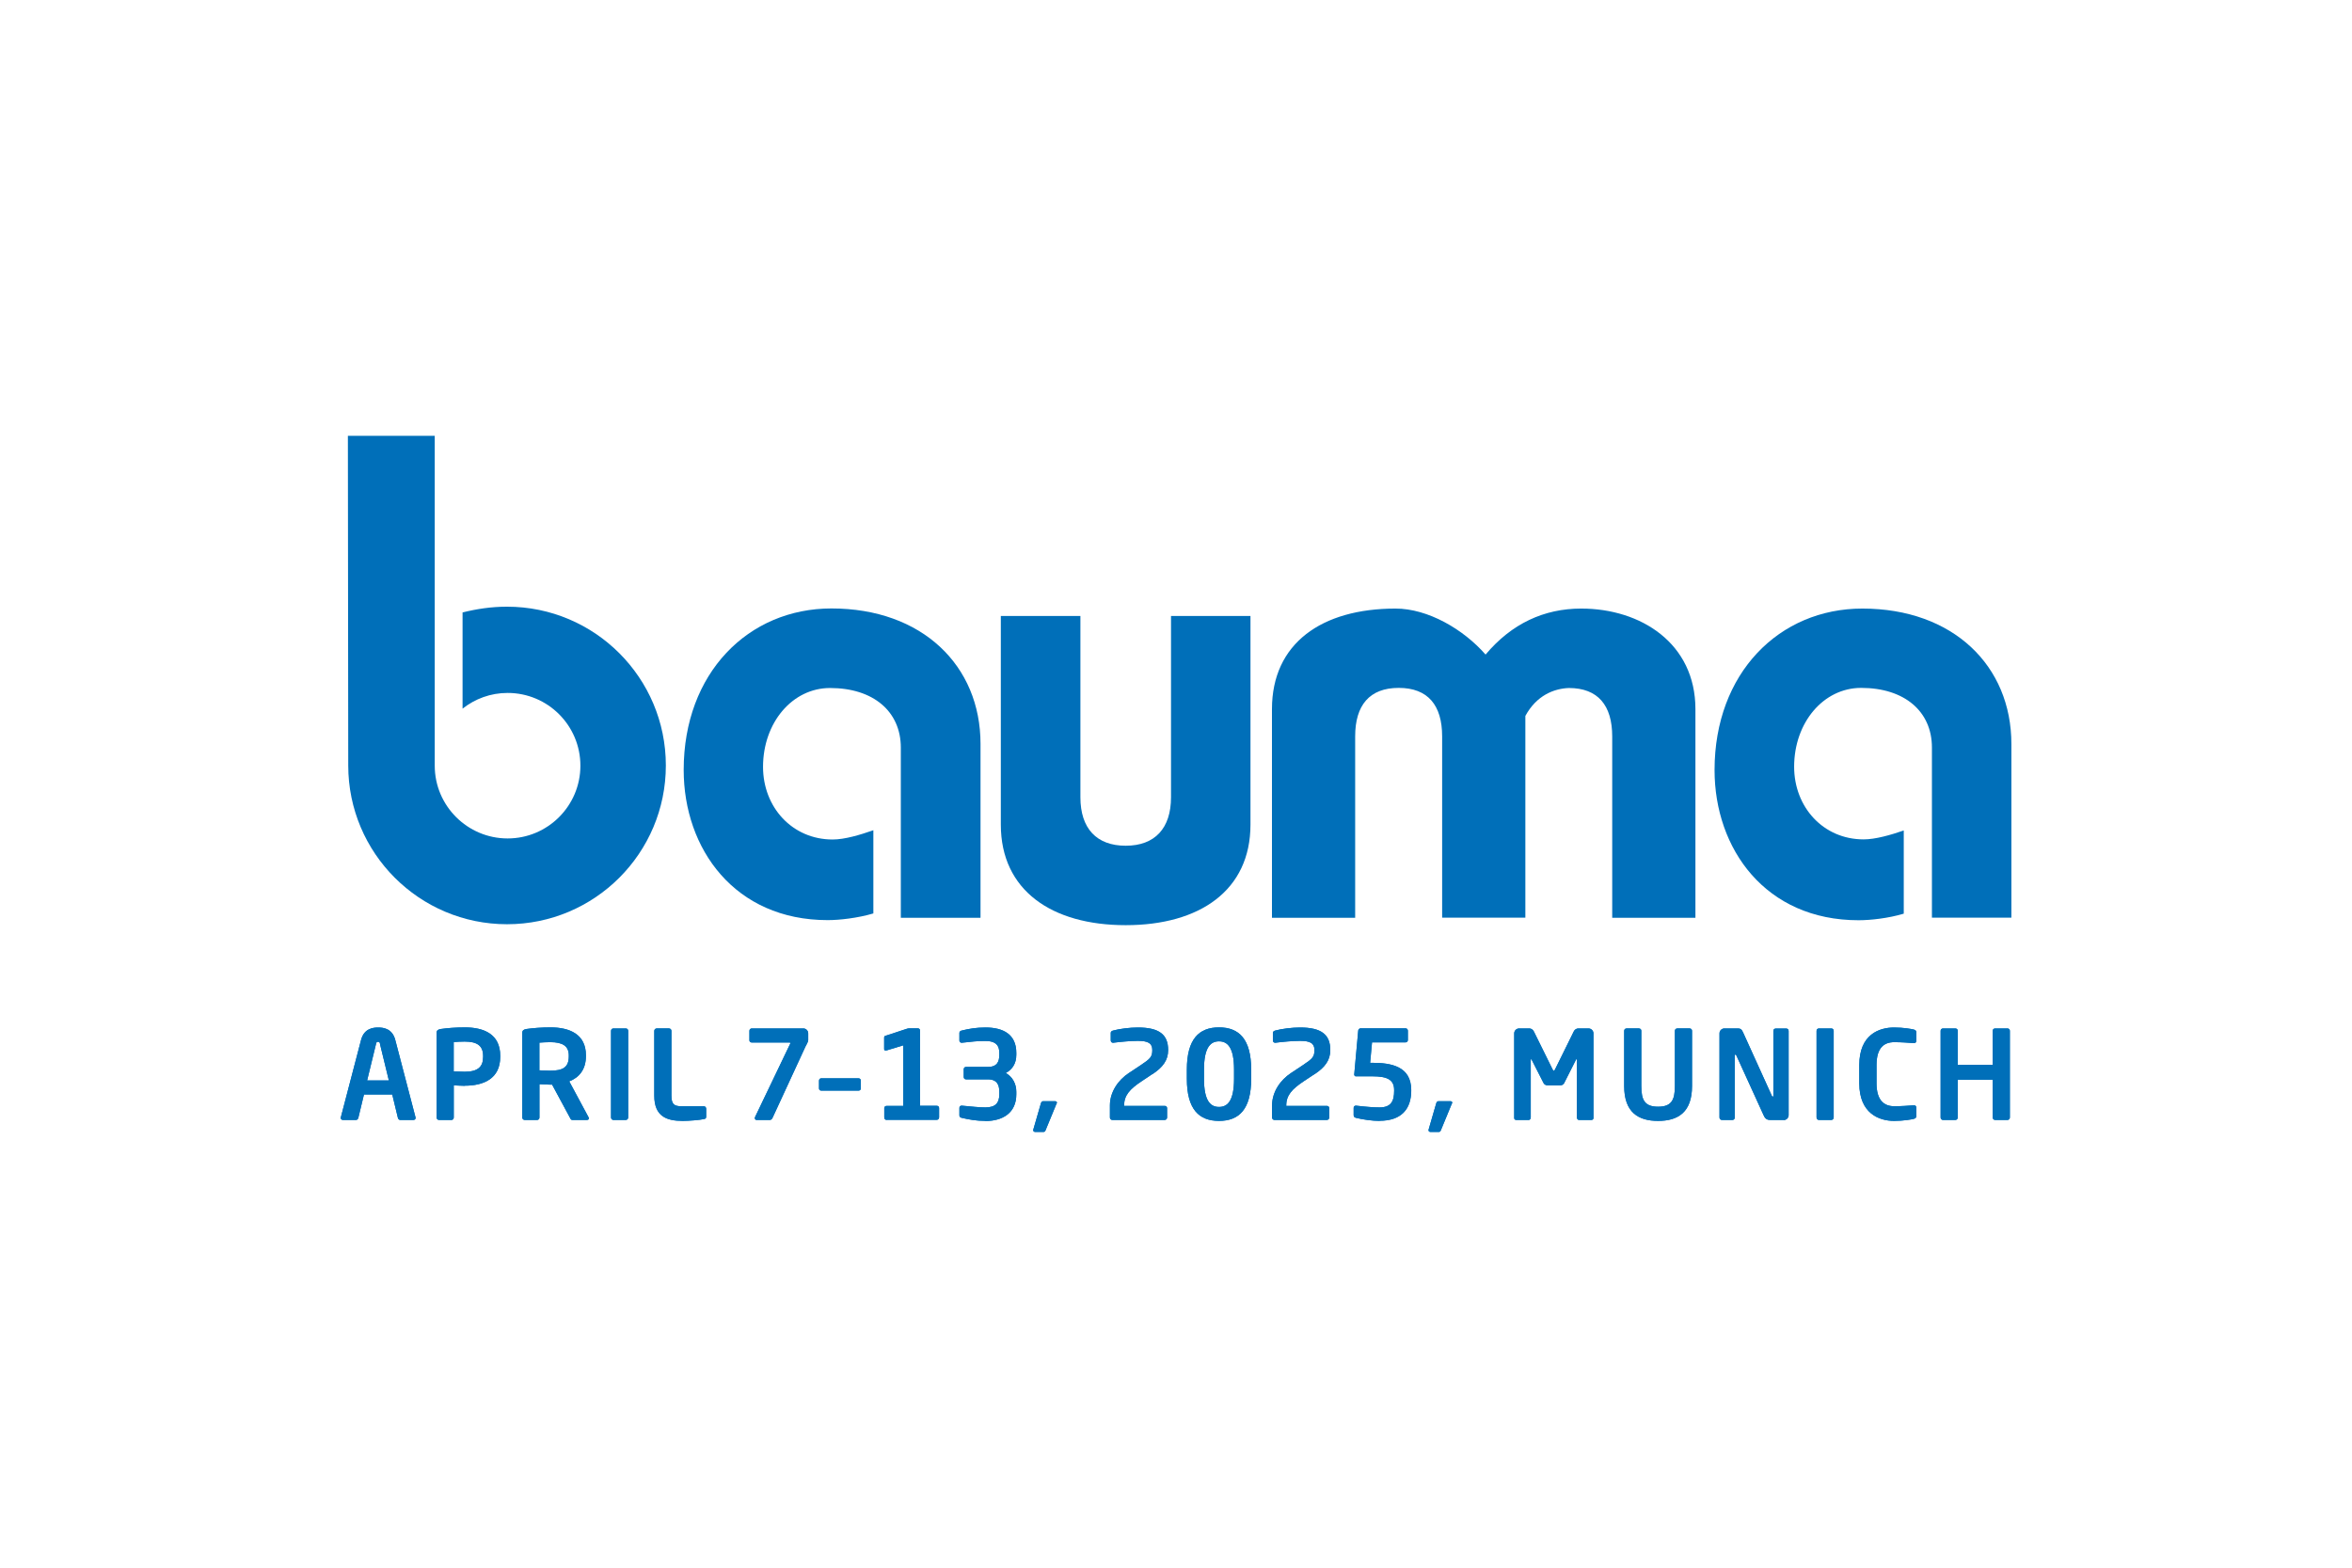 <?xml version="1.0" encoding="UTF-8"?>
<svg xmlns="http://www.w3.org/2000/svg" id="Layer_2" viewBox="0 0 200.39 133.59" width="200.39" height="133.59" x="0" y="0"><defs><style>.cls-1{fill:#006fb9;}.cls-2{fill:none;}</style></defs><g id="Ebene_1"><path class="cls-1" d="M37.04,52.85v-15.71s-7.4,0-7.4,0l.03,27.93h0s0,.1,0,.16c0,7.47,6.06,13.53,13.53,13.53s13.53-6.06,13.53-13.53-6.06-13.53-13.53-13.53c-1.35,0-2.58.19-3.79.49v8.2c1.06-.84,2.39-1.34,3.84-1.34,3.43,0,6.2,2.78,6.2,6.2s-2.78,6.2-6.2,6.2-6.21-2.78-6.21-6.2v-12.39Z"/><path class="cls-1" d="M171.37,78.21v-14.81c0-6.67-4.97-11.54-12.7-11.54-7.09,0-12.59,5.51-12.59,13.76,0,6.72,4.34,12.8,12.27,12.8.99,0,2.51-.16,3.85-.56,0-2.15,0-5.31,0-7.09-1.13.39-2.42.76-3.42.76-3.44,0-5.92-2.75-5.92-6.19,0-3.76,2.49-6.72,5.71-6.72,3.7,0,6.03,2.01,6.03,5.08v14.5h6.77Z"/><path class="cls-1" d="M83.54,78.2v-14.81c0-6.67-4.97-11.54-12.7-11.54-7.09,0-12.59,5.51-12.59,13.76,0,6.72,4.34,12.8,12.27,12.8.99,0,2.54-.17,3.89-.57,0-1.84,0-4.6,0-7.09-1.14.4-2.45.79-3.47.79-3.44,0-5.93-2.75-5.93-6.19,0-3.76,2.49-6.72,5.71-6.72,3.7,0,6.03,2.01,6.03,5.08v14.5h6.77Z"/><path class="cls-1" d="M85.27,52.49v17.78c0,5.61,4.34,8.57,10.64,8.57s10.63-2.96,10.63-8.57v-17.78h-6.77v15.45c0,2.64-1.37,4.13-3.86,4.13s-3.86-1.48-3.86-4.13v-15.45h-6.77Z"/><path class="cls-1" d="M115.46,78.2v-15.45c0-2.65,1.22-4.13,3.71-4.13s3.7,1.48,3.7,4.13v15.45h7.09v-17.19c.95-1.75,2.43-2.33,3.7-2.38,2.49,0,3.7,1.48,3.7,4.13v15.45h7.09v-17.78c0-5.61-4.65-8.57-9.73-8.57-3.17,0-5.93,1.28-8.15,3.92-1.9-2.17-4.92-3.92-7.67-3.92-6.3,0-10.53,2.97-10.53,8.57v17.78h7.09Z"/><path class="cls-1" d="M35.21,95.44h-1.11c-.09,0-.18-.08-.2-.18l-.48-1.99h-2.41l-.48,1.99c-.02.09-.1.18-.2.18h-1.11c-.1,0-.19-.07-.19-.18,0-.01.01-.03.01-.05l1.72-6.58c.25-.98,1.01-1.07,1.46-1.07s1.21.09,1.46,1.07l1.72,6.58s.01.04.01.05c0,.11-.08.18-.19.18ZM32.38,88.95c-.03-.12-.06-.17-.17-.17s-.14.04-.17.17l-.76,3.12h1.85l-.76-3.12Z"/><path class="cls-1" d="M39.59,92.53c-.27,0-.69-.03-.93-.04v2.74c0,.12-.08.21-.2.21h-1.05c-.12,0-.21-.09-.21-.21v-7.22c0-.21.13-.28.34-.32.55-.08,1.29-.14,2.06-.14,1.62,0,3.02.57,3.02,2.42v.09c0,1.86-1.41,2.46-3.02,2.46ZM41.16,89.98c0-.88-.52-1.22-1.57-1.22-.22,0-.75.02-.93.04v2.5c.17.01.76.03.93.03,1.13,0,1.57-.42,1.57-1.26v-.09Z"/><path class="cls-1" d="M50.04,95.44h-1.28c-.12,0-.16-.11-.21-.21l-1.51-2.8h-.15c-.27,0-.69-.03-.93-.04v2.84c0,.12-.08.21-.2.21h-1.05c-.12,0-.21-.09-.21-.21v-7.22c0-.21.13-.28.34-.32.55-.08,1.29-.14,2.06-.14,1.62,0,3.02.58,3.02,2.37v.09c0,1.11-.56,1.81-1.42,2.14l1.65,3.07s.02.06.02.08c0,.07-.04.13-.13.13ZM48.46,89.93c0-.79-.53-1.12-1.58-1.12-.22,0-.75.02-.93.04v2.36c.17,0,.76.03.93.03,1.08,0,1.58-.29,1.58-1.22v-.09Z"/><path class="cls-1" d="M53.31,95.44h-1.04c-.12,0-.21-.09-.21-.21v-7.39c0-.12.09-.2.21-.2h1.04c.12,0,.21.08.21.2v7.39c0,.12-.09.21-.21.21Z"/><path class="cls-1" d="M59.95,95.37c-.31.07-1.23.15-1.78.15-1.36,0-2.43-.37-2.43-2.15v-5.52c0-.12.09-.21.21-.21h1.04c.12,0,.21.09.21.21v5.52c0,.69.21.9.82.9h1.93c.12,0,.21.09.21.21v.67c0,.15-.05.19-.21.22Z"/><path class="cls-1" d="M68.66,89.11l-2.83,6.13c-.07.16-.15.2-.28.2h-1.09c-.09,0-.15-.07-.15-.16,0-.03.01-.06.02-.09l3.01-6.28v-.02s-.02-.05-.05-.05h-3.23c-.12,0-.21-.07-.21-.19v-.81c0-.12.09-.2.21-.2h4.38c.23,0,.42.19.42.42v.57c0,.11-.07.24-.19.48Z"/><path class="cls-1" d="M73.14,92.94h-3.16c-.12,0-.2-.07-.2-.19v-.66c0-.12.08-.2.2-.2h3.16c.12,0,.2.08.2.2v.66c0,.12-.08.19-.2.19Z"/><path class="cls-1" d="M75.55,95.44c-.12,0-.21-.09-.21-.21v-.8c0-.12.09-.19.21-.19h1.41v-5.16l-1.38.42c-.05.02-.09.02-.13.02-.07,0-.12-.03-.12-.13v-.99c0-.06.02-.09.07-.12l1.86-.61c.06-.02.13-.04.24-.04h.69c.12,0,.2.08.2.2v6.4h1.41c.12,0,.21.07.21.19v.8c0,.12-.09.21-.21.21h-4.26Z"/><path class="cls-1" d="M83.96,95.52c-.78,0-1.42-.12-2.02-.26-.11-.02-.2-.09-.2-.2v-.65c0-.12.08-.19.19-.19h.02c.83.08,1.5.15,2.01.15.85,0,1.18-.38,1.18-1.11v-.22c0-.56-.17-1.06-.97-1.06h-1.86c-.12,0-.2-.08-.2-.2v-.66c0-.12.08-.2.2-.2h1.86c.8,0,.97-.47.97-1.03v-.17c0-.54-.21-1.01-1.18-1.01-.75,0-1.08.05-2.01.15h-.02c-.1,0-.19-.07-.19-.19v-.65c0-.11.09-.18.2-.2.6-.15,1.24-.26,2.02-.26,1.51,0,2.63.58,2.63,2.16v.17c0,.74-.34,1.25-.9,1.55.58.32.9.92.9,1.6v.22c0,1.56-1.14,2.27-2.63,2.27Z"/><path class="cls-1" d="M90.02,94.04l-.91,2.21c-.05.13-.08.21-.2.21h-.72c-.09,0-.16-.06-.16-.15,0-.02,0-.04.01-.06l.64-2.21c.04-.13.09-.2.21-.2h1.01c.08,0,.15.05.15.13,0,.02-.01.04-.02.07Z"/><path class="cls-1" d="M98.21,91.51l-.95.63c-.99.66-1.49,1.19-1.49,2.06v.04h3.45c.12,0,.21.07.21.19v.8c0,.12-.09.21-.21.21h-4.45c-.12,0-.21-.09-.21-.21v-1.03c0-1.16.72-2.17,1.6-2.75l1.04-.69c.81-.54.97-.7.97-1.28s-.36-.78-1.23-.78c-.62,0-1.47.08-2.1.16h-.02c-.12,0-.19-.09-.19-.21v-.63c0-.11.09-.17.2-.2.55-.15,1.43-.26,2.11-.26,1.84,0,2.58.62,2.58,1.92,0,.87-.45,1.46-1.31,2.04Z"/><path class="cls-1" d="M103.86,95.52c-1.7,0-2.74-.98-2.74-3.59v-.78c0-2.61,1.04-3.6,2.74-3.6s2.74.99,2.74,3.6v.78c0,2.61-1.04,3.59-2.74,3.59ZM105.14,91.15c0-1.9-.56-2.41-1.28-2.41s-1.28.51-1.28,2.41v.78c0,1.9.56,2.4,1.28,2.4s1.28-.5,1.28-2.4v-.78Z"/><path class="cls-1" d="M112.03,91.51l-.95.63c-.99.66-1.49,1.19-1.49,2.06v.04h3.45c.12,0,.21.07.21.19v.8c0,.12-.09.21-.21.21h-4.45c-.12,0-.21-.09-.21-.21v-1.03c0-1.16.72-2.17,1.6-2.75l1.04-.69c.81-.54.97-.7.97-1.28s-.36-.78-1.23-.78c-.62,0-1.47.08-2.1.16h-.02c-.12,0-.19-.09-.19-.21v-.63c0-.11.09-.17.2-.2.55-.15,1.43-.26,2.11-.26,1.84,0,2.58.62,2.58,1.92,0,.87-.45,1.46-1.31,2.04Z"/><path class="cls-1" d="M117.55,95.52c-.62,0-1.42-.11-2.02-.26-.1-.03-.2-.07-.2-.23v-.62c0-.12.08-.19.19-.19h.02c.83.1,1.5.15,2,.15.99,0,1.24-.55,1.24-1.42v-.05c0-.87-.54-1.18-1.86-1.18h-1.42c-.06,0-.12-.08-.12-.14v-.02l.34-3.74c.01-.1.11-.19.21-.19h3.81c.12,0,.21.08.21.2v.8c0,.12-.09.2-.21.2h-2.85l-.16,1.74h.18c1.61,0,3.32.3,3.32,2.32v.05c0,1.59-.86,2.57-2.7,2.57Z"/><path class="cls-1" d="M123.7,94.04l-.91,2.21c-.05.13-.08.21-.2.21h-.72c-.09,0-.16-.06-.16-.15,0-.02,0-.04.01-.06l.64-2.21c.04-.13.09-.2.21-.2h1.01c.08,0,.15.05.15.13,0,.02,0,.04-.02.07Z"/><path class="cls-1" d="M135.58,95.44h-1.06c-.09,0-.17-.11-.17-.21v-4.88c0-.07,0-.1-.03-.1-.01,0-.03.03-.05.06l-1.01,2c-.06.12-.2.18-.34.18h-1.06c-.14,0-.27-.06-.34-.18l-1.02-2s-.04-.06-.05-.06c-.02,0-.03.03-.03.1v4.88c0,.1-.07.21-.17.21h-1.06c-.09,0-.18-.05-.18-.16v-7.22c0-.23.19-.42.42-.42h.86c.17,0,.31.1.39.25l1.59,3.21c.05.09.07.15.12.15s.06-.05.12-.15l1.59-3.21c.07-.15.22-.25.39-.25h.86c.23,0,.42.19.42.42v7.22c0,.1-.08.16-.18.16Z"/><path class="cls-1" d="M141.27,95.52c-1.69,0-2.89-.73-2.89-2.97v-4.71c0-.12.09-.2.21-.2h1.04c.12,0,.21.08.21.2v4.71c0,1.2.29,1.76,1.43,1.76s1.43-.57,1.43-1.76v-4.71c0-.12.09-.2.21-.2h1.04c.12,0,.21.08.21.2v4.71c0,2.24-1.2,2.97-2.89,2.97Z"/><path class="cls-1" d="M151.97,95.44h-1.06c-.25,0-.47,0-.64-.38l-2.33-5.11c-.03-.06-.06-.08-.09-.08s-.05.02-.05.08v5.28c0,.12-.08.21-.2.21h-.89c-.12,0-.21-.09-.21-.21v-7.17c0-.23.19-.42.42-.42h1.13c.22,0,.34.06.46.34l2.45,5.4c.02.05.05.08.08.08.02,0,.05-.03.05-.09v-5.52c0-.12.08-.2.2-.2h.9c.12,0,.2.08.2.2v7.18c0,.23-.19.42-.42.42Z"/><path class="cls-1" d="M156.02,95.44h-1.04c-.12,0-.21-.09-.21-.21v-7.39c0-.12.09-.2.21-.2h1.04c.12,0,.21.08.21.2v7.39c0,.12-.09.21-.21.21Z"/><path class="cls-1" d="M163.04,95.35c-.16.04-.85.17-1.66.17-1.26,0-2.97-.62-2.97-3.21v-1.54c0-2.63,1.71-3.21,2.97-3.21.81,0,1.5.13,1.66.17.14.04.23.09.23.24v.7c0,.13-.05.22-.21.22h-.02c-.37-.03-1.08-.08-1.64-.08-.88,0-1.52.47-1.52,1.96v1.54c0,1.46.64,1.96,1.52,1.96.56,0,1.27-.05,1.64-.08h.02c.16,0,.21.09.21.22v.7c0,.15-.09.2-.23.24Z"/><path class="cls-1" d="M171.03,95.44h-1.04c-.12,0-.21-.09-.21-.21v-3.21h-2.98v3.21c0,.12-.09.21-.21.21h-1.04c-.12,0-.21-.09-.21-.21v-7.39c0-.12.09-.2.21-.2h1.04c.12,0,.21.08.21.2v2.9h2.98v-2.9c0-.12.09-.2.21-.2h1.04c.12,0,.21.08.21.2v7.39c0,.12-.09.21-.21.21Z"/><path class="cls-1" d="M35.21,95.44h-1.11c-.09,0-.18-.08-.2-.18l-.48-1.99h-2.41l-.48,1.99c-.02.09-.1.18-.2.18h-1.11c-.1,0-.19-.07-.19-.18,0-.01.01-.03.01-.05l1.72-6.58c.25-.98,1.01-1.07,1.46-1.07s1.21.09,1.46,1.07l1.72,6.58s.01.04.01.05c0,.11-.08.18-.19.18ZM32.38,88.95c-.03-.12-.06-.17-.17-.17s-.14.04-.17.17l-.76,3.12h1.85l-.76-3.12Z"/><path class="cls-1" d="M39.59,92.53c-.27,0-.69-.03-.93-.04v2.74c0,.12-.08.21-.2.21h-1.05c-.12,0-.21-.09-.21-.21v-7.22c0-.21.13-.28.34-.32.55-.08,1.29-.14,2.06-.14,1.62,0,3.02.57,3.02,2.42v.09c0,1.86-1.41,2.46-3.02,2.46ZM41.16,89.98c0-.88-.53-1.22-1.58-1.22-.22,0-.75.02-.93.04v2.5c.17.01.76.03.93.03,1.13,0,1.58-.42,1.58-1.26v-.09Z"/><path class="cls-1" d="M50.04,95.44h-1.28c-.12,0-.16-.11-.21-.21l-1.51-2.8h-.15c-.27,0-.69-.03-.93-.04v2.84c0,.12-.08.21-.2.21h-1.05c-.12,0-.21-.09-.21-.21v-7.22c0-.21.13-.28.34-.32.55-.08,1.29-.14,2.06-.14,1.62,0,3.02.58,3.02,2.37v.09c0,1.11-.56,1.81-1.42,2.14l1.65,3.07s.02.06.02.08c0,.07-.04.13-.13.13ZM48.46,89.93c0-.79-.52-1.12-1.57-1.12-.22,0-.75.02-.93.04v2.36c.17,0,.76.03.93.03,1.08,0,1.57-.29,1.57-1.22v-.09Z"/><path class="cls-1" d="M53.31,95.44h-1.04c-.12,0-.21-.09-.21-.21v-7.39c0-.12.09-.2.21-.2h1.04c.12,0,.21.08.21.2v7.39c0,.12-.09.21-.21.21Z"/><path class="cls-1" d="M59.95,95.37c-.31.07-1.23.15-1.78.15-1.36,0-2.42-.37-2.42-2.15v-5.52c0-.12.09-.21.21-.21h1.04c.12,0,.21.09.21.21v5.52c0,.69.21.9.82.9h1.93c.12,0,.21.09.21.21v.67c0,.15-.05.19-.21.22Z"/><path class="cls-1" d="M68.66,89.11l-2.83,6.13c-.07.16-.15.2-.28.2h-1.09c-.09,0-.15-.07-.15-.16,0-.03.01-.06.02-.09l3.01-6.28v-.02s-.02-.05-.05-.05h-3.23c-.12,0-.21-.07-.21-.19v-.81c0-.12.09-.2.21-.2h4.38c.23,0,.42.19.42.42v.57c0,.11-.07.24-.19.48Z"/><path class="cls-1" d="M73.14,92.94h-3.16c-.12,0-.2-.07-.2-.19v-.66c0-.12.08-.2.2-.2h3.16c.12,0,.2.08.2.2v.66c0,.12-.08.19-.2.19Z"/><path class="cls-1" d="M75.55,95.44c-.12,0-.21-.09-.21-.21v-.8c0-.12.09-.19.21-.19h1.41v-5.16l-1.38.42c-.05.02-.09.02-.13.02-.07,0-.12-.03-.12-.13v-.99c0-.06.02-.09.07-.12l1.86-.61c.06-.02.13-.04.24-.04h.69c.12,0,.2.08.2.2v6.4h1.41c.12,0,.21.07.21.19v.8c0,.12-.09.21-.21.21h-4.26Z"/><path class="cls-1" d="M83.96,95.52c-.78,0-1.42-.12-2.02-.26-.11-.02-.2-.09-.2-.2v-.65c0-.12.08-.19.19-.19h.02c.83.08,1.5.15,2.01.15.85,0,1.18-.38,1.18-1.11v-.22c0-.56-.17-1.06-.97-1.06h-1.86c-.12,0-.2-.08-.2-.2v-.66c0-.12.08-.2.2-.2h1.86c.8,0,.97-.47.97-1.03v-.17c0-.54-.21-1.01-1.18-1.01-.75,0-1.08.05-2.01.15h-.02c-.1,0-.19-.07-.19-.19v-.65c0-.11.09-.18.2-.2.6-.15,1.24-.26,2.02-.26,1.51,0,2.63.58,2.63,2.16v.17c0,.74-.34,1.25-.9,1.55.58.32.9.92.9,1.6v.22c0,1.56-1.14,2.27-2.63,2.27Z"/><path class="cls-1" d="M90.02,94.04l-.91,2.21c-.05.13-.08.21-.2.21h-.72c-.09,0-.16-.06-.16-.15,0-.02,0-.04.01-.06l.64-2.21c.04-.13.09-.2.21-.2h1.01c.08,0,.15.05.15.13,0,.02,0,.04-.02.07Z"/><path class="cls-1" d="M98.21,91.51l-.94.63c-.99.66-1.49,1.19-1.49,2.06v.04h3.45c.12,0,.21.07.21.19v.8c0,.12-.09.21-.21.21h-4.45c-.12,0-.21-.09-.21-.21v-1.03c0-1.16.72-2.17,1.6-2.75l1.04-.69c.81-.54.97-.7.97-1.28s-.36-.78-1.23-.78c-.62,0-1.47.08-2.1.16h-.02c-.12,0-.19-.09-.19-.21v-.63c0-.11.09-.17.2-.2.54-.15,1.43-.26,2.11-.26,1.84,0,2.58.62,2.58,1.92,0,.87-.45,1.46-1.31,2.04Z"/><path class="cls-1" d="M103.86,95.52c-1.7,0-2.74-.98-2.74-3.59v-.78c0-2.61,1.04-3.6,2.74-3.6s2.74.99,2.74,3.6v.78c0,2.61-1.04,3.59-2.74,3.59ZM105.14,91.15c0-1.9-.56-2.41-1.28-2.41s-1.28.51-1.28,2.41v.78c0,1.9.56,2.4,1.28,2.4s1.28-.5,1.28-2.4v-.78Z"/><path class="cls-1" d="M112.03,91.51l-.95.63c-.99.66-1.49,1.19-1.49,2.06v.04h3.45c.12,0,.21.07.21.19v.8c0,.12-.09.21-.21.21h-4.45c-.12,0-.21-.09-.21-.21v-1.03c0-1.16.72-2.17,1.6-2.75l1.04-.69c.81-.54.97-.7.97-1.28s-.36-.78-1.23-.78c-.62,0-1.47.08-2.1.16h-.02c-.12,0-.19-.09-.19-.21v-.63c0-.11.09-.17.2-.2.55-.15,1.43-.26,2.11-.26,1.84,0,2.58.62,2.58,1.92,0,.87-.45,1.46-1.31,2.04Z"/><path class="cls-1" d="M117.55,95.52c-.62,0-1.42-.11-2.02-.26-.1-.03-.2-.07-.2-.23v-.62c0-.12.08-.19.19-.19h.02c.83.1,1.5.15,2,.15.99,0,1.24-.55,1.24-1.42v-.05c0-.87-.54-1.18-1.86-1.18h-1.42c-.06,0-.12-.08-.12-.14v-.02l.34-3.74c0-.1.1-.19.21-.19h3.81c.12,0,.21.08.21.2v.8c0,.12-.09.2-.21.2h-2.84l-.16,1.74h.18c1.61,0,3.32.3,3.32,2.32v.05c0,1.59-.86,2.57-2.7,2.57Z"/><path class="cls-1" d="M123.7,94.04l-.91,2.21c-.05.13-.08.21-.2.21h-.72c-.09,0-.16-.06-.16-.15,0-.02,0-.04.01-.06l.64-2.21c.04-.13.09-.2.21-.2h1.01c.08,0,.15.05.15.13,0,.02,0,.04-.02.07Z"/><path class="cls-1" d="M135.58,95.44h-1.06c-.09,0-.17-.11-.17-.21v-4.88c0-.07-.01-.1-.03-.1-.01,0-.03.03-.05.06l-1.01,2c-.06.12-.2.18-.34.18h-1.06c-.14,0-.27-.06-.34-.18l-1.02-2s-.04-.06-.05-.06c-.02,0-.03.03-.03.1v4.88c0,.1-.07.21-.17.21h-1.06c-.09,0-.18-.05-.18-.16v-7.22c0-.23.19-.42.42-.42h.86c.17,0,.31.1.39.25l1.58,3.21c.05.09.07.15.12.15s.06-.05.12-.15l1.58-3.21c.07-.15.22-.25.39-.25h.86c.23,0,.42.19.42.42v7.22c0,.1-.08.16-.18.16Z"/><path class="cls-1" d="M141.27,95.52c-1.69,0-2.89-.73-2.89-2.97v-4.71c0-.12.09-.2.21-.2h1.04c.12,0,.21.08.21.2v4.71c0,1.2.29,1.76,1.43,1.76s1.43-.57,1.43-1.76v-4.71c0-.12.09-.2.21-.2h1.04c.12,0,.21.08.21.2v4.71c0,2.24-1.2,2.97-2.89,2.97Z"/><path class="cls-1" d="M151.97,95.44h-1.06c-.25,0-.47,0-.64-.38l-2.33-5.11c-.03-.06-.06-.08-.09-.08s-.05.02-.05.08v5.28c0,.12-.08.21-.2.21h-.89c-.12,0-.21-.09-.21-.21v-7.17c0-.23.19-.42.42-.42h1.13c.22,0,.34.06.46.34l2.45,5.4c.02.05.05.08.08.08.02,0,.05-.03.05-.09v-5.52c0-.12.08-.2.2-.2h.9c.12,0,.2.08.2.2v7.18c0,.23-.19.42-.42.42Z"/><path class="cls-1" d="M156.02,95.44h-1.04c-.12,0-.21-.09-.21-.21v-7.39c0-.12.09-.2.21-.2h1.04c.12,0,.21.08.21.2v7.39c0,.12-.09.21-.21.21Z"/><path class="cls-1" d="M163.04,95.35c-.16.04-.85.17-1.66.17-1.26,0-2.97-.62-2.97-3.21v-1.54c0-2.63,1.71-3.21,2.97-3.21.81,0,1.5.13,1.66.17.14.04.23.09.23.24v.7c0,.13-.05.22-.21.22h-.02c-.37-.03-1.08-.08-1.64-.08-.88,0-1.52.47-1.52,1.96v1.54c0,1.46.64,1.96,1.52,1.96.56,0,1.27-.05,1.64-.08h.02c.16,0,.21.09.21.22v.7c0,.15-.09.2-.23.24Z"/><path class="cls-1" d="M171.03,95.44h-1.04c-.12,0-.21-.09-.21-.21v-3.21h-2.98v3.21c0,.12-.09.21-.21.21h-1.04c-.12,0-.21-.09-.21-.21v-7.39c0-.12.09-.2.21-.2h1.04c.12,0,.21.08.21.2v2.9h2.98v-2.9c0-.12.09-.2.21-.2h1.04c.12,0,.21.08.21.2v7.39c0,.12-.09.21-.21.21Z"/><rect class="cls-2" width="200.39" height="133.59"/></g></svg>
